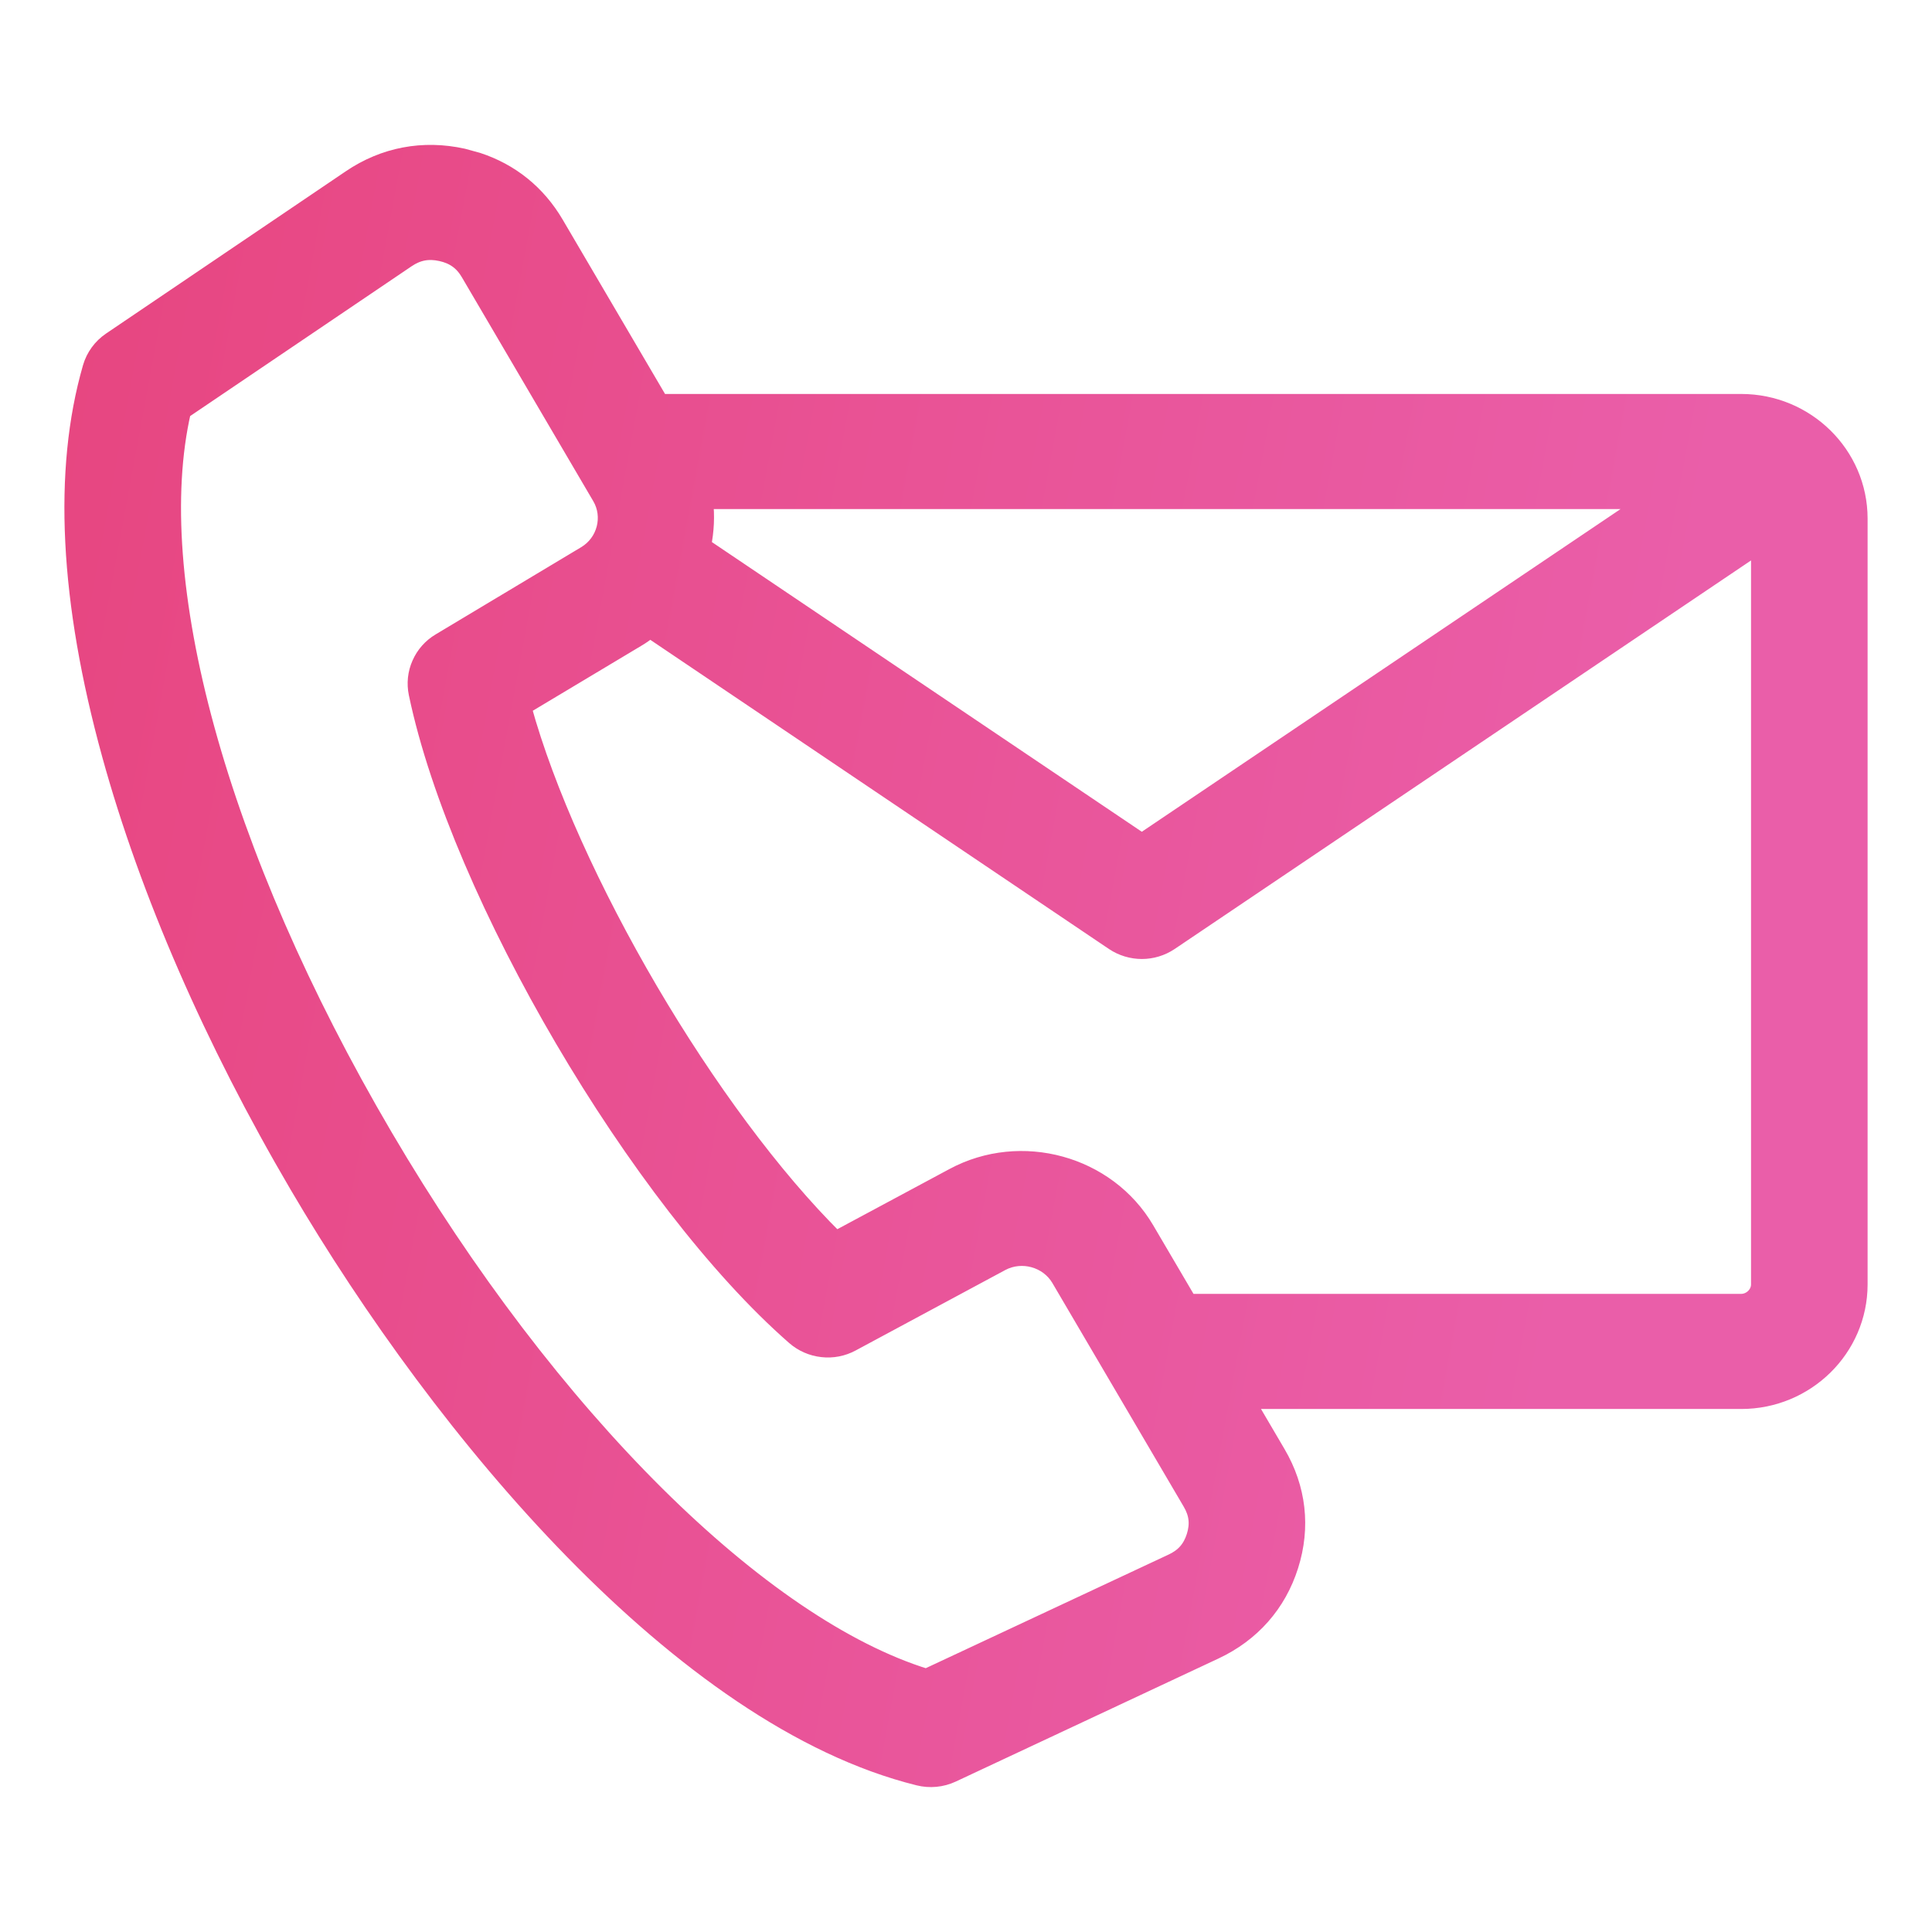 <svg width="24" height="24" viewBox="0 0 24 24" fill="none" xmlns="http://www.w3.org/2000/svg">
<path d="M4.351 2.211C4.77 1.927 5.256 1.835 5.753 1.945L5.935 1.995C6.347 2.13 6.68 2.398 6.903 2.778L8.204 4.994H21.63C22.439 4.994 23.099 5.642 23.1 6.441V15.956C23.099 16.756 22.439 17.403 21.63 17.403H15.49L15.871 18.052C16.126 18.486 16.182 18.971 16.03 19.45C15.879 19.929 15.553 20.297 15.094 20.512L11.83 22.041C11.699 22.102 11.55 22.116 11.41 22.081C9.933 21.715 8.454 20.637 7.123 19.278C5.791 17.917 4.598 16.263 3.696 14.727C2.642 12.931 1.836 11.081 1.366 9.375C0.841 7.468 0.757 5.848 1.127 4.565C1.167 4.427 1.254 4.307 1.374 4.226L4.351 2.211ZM5.479 3.145C5.321 3.11 5.19 3.135 5.058 3.224L2.273 5.108C2.035 6.144 2.142 7.509 2.566 9.055C2.995 10.618 3.746 12.356 4.776 14.111C5.805 15.864 6.98 17.393 8.158 18.562C9.324 19.719 10.487 20.515 11.507 20.83L14.559 19.402C14.705 19.334 14.791 19.235 14.839 19.084C14.886 18.933 14.872 18.805 14.792 18.668L13.159 15.887C13.016 15.644 12.693 15.553 12.44 15.689L10.582 16.688C10.469 16.749 10.34 16.774 10.213 16.759C10.085 16.745 9.965 16.692 9.869 16.608C8.898 15.759 7.856 14.383 6.993 12.913C6.13 11.443 5.439 9.868 5.177 8.616C5.151 8.492 5.164 8.362 5.216 8.246C5.267 8.129 5.354 8.031 5.464 7.966L7.271 6.883C7.517 6.736 7.599 6.418 7.456 6.175L5.824 3.394C5.744 3.257 5.636 3.18 5.479 3.145ZM14.536 11.706C14.43 11.777 14.307 11.813 14.185 11.813C14.062 11.813 13.938 11.777 13.832 11.706L8.076 7.826C8.025 7.864 7.974 7.902 7.919 7.934L6.501 8.783C6.789 9.83 7.368 11.096 8.072 12.297C8.777 13.497 9.605 14.624 10.383 15.393L11.842 14.61C12.683 14.158 13.759 14.453 14.239 15.271L14.769 16.173H21.63C21.751 16.172 21.852 16.071 21.852 15.956V6.774L14.536 11.706ZM8.758 6.224C8.78 6.41 8.771 6.597 8.733 6.78L14.184 10.453L20.458 6.224H8.758Z" fill="url(#paint0_linear_5049_2427)" stroke="url(#paint1_linear_5049_2427)" stroke-width="0.2"/>
<defs>
<linearGradient id="paint0_linear_5049_2427" x1="-0.025" y1="-1.684" x2="21.979" y2="2.375" gradientUnits="userSpaceOnUse">
<stop stop-color="#E7447D"/>
<stop offset="1" stop-color="#EA5EA9"/>
</linearGradient>
<linearGradient id="paint1_linear_5049_2427" x1="-0.025" y1="-1.684" x2="21.979" y2="2.375" gradientUnits="userSpaceOnUse">
<stop stop-color="#E7447D"/>
<stop offset="1" stop-color="#EA5EA9"/>
</linearGradient>
</defs>
</svg>
